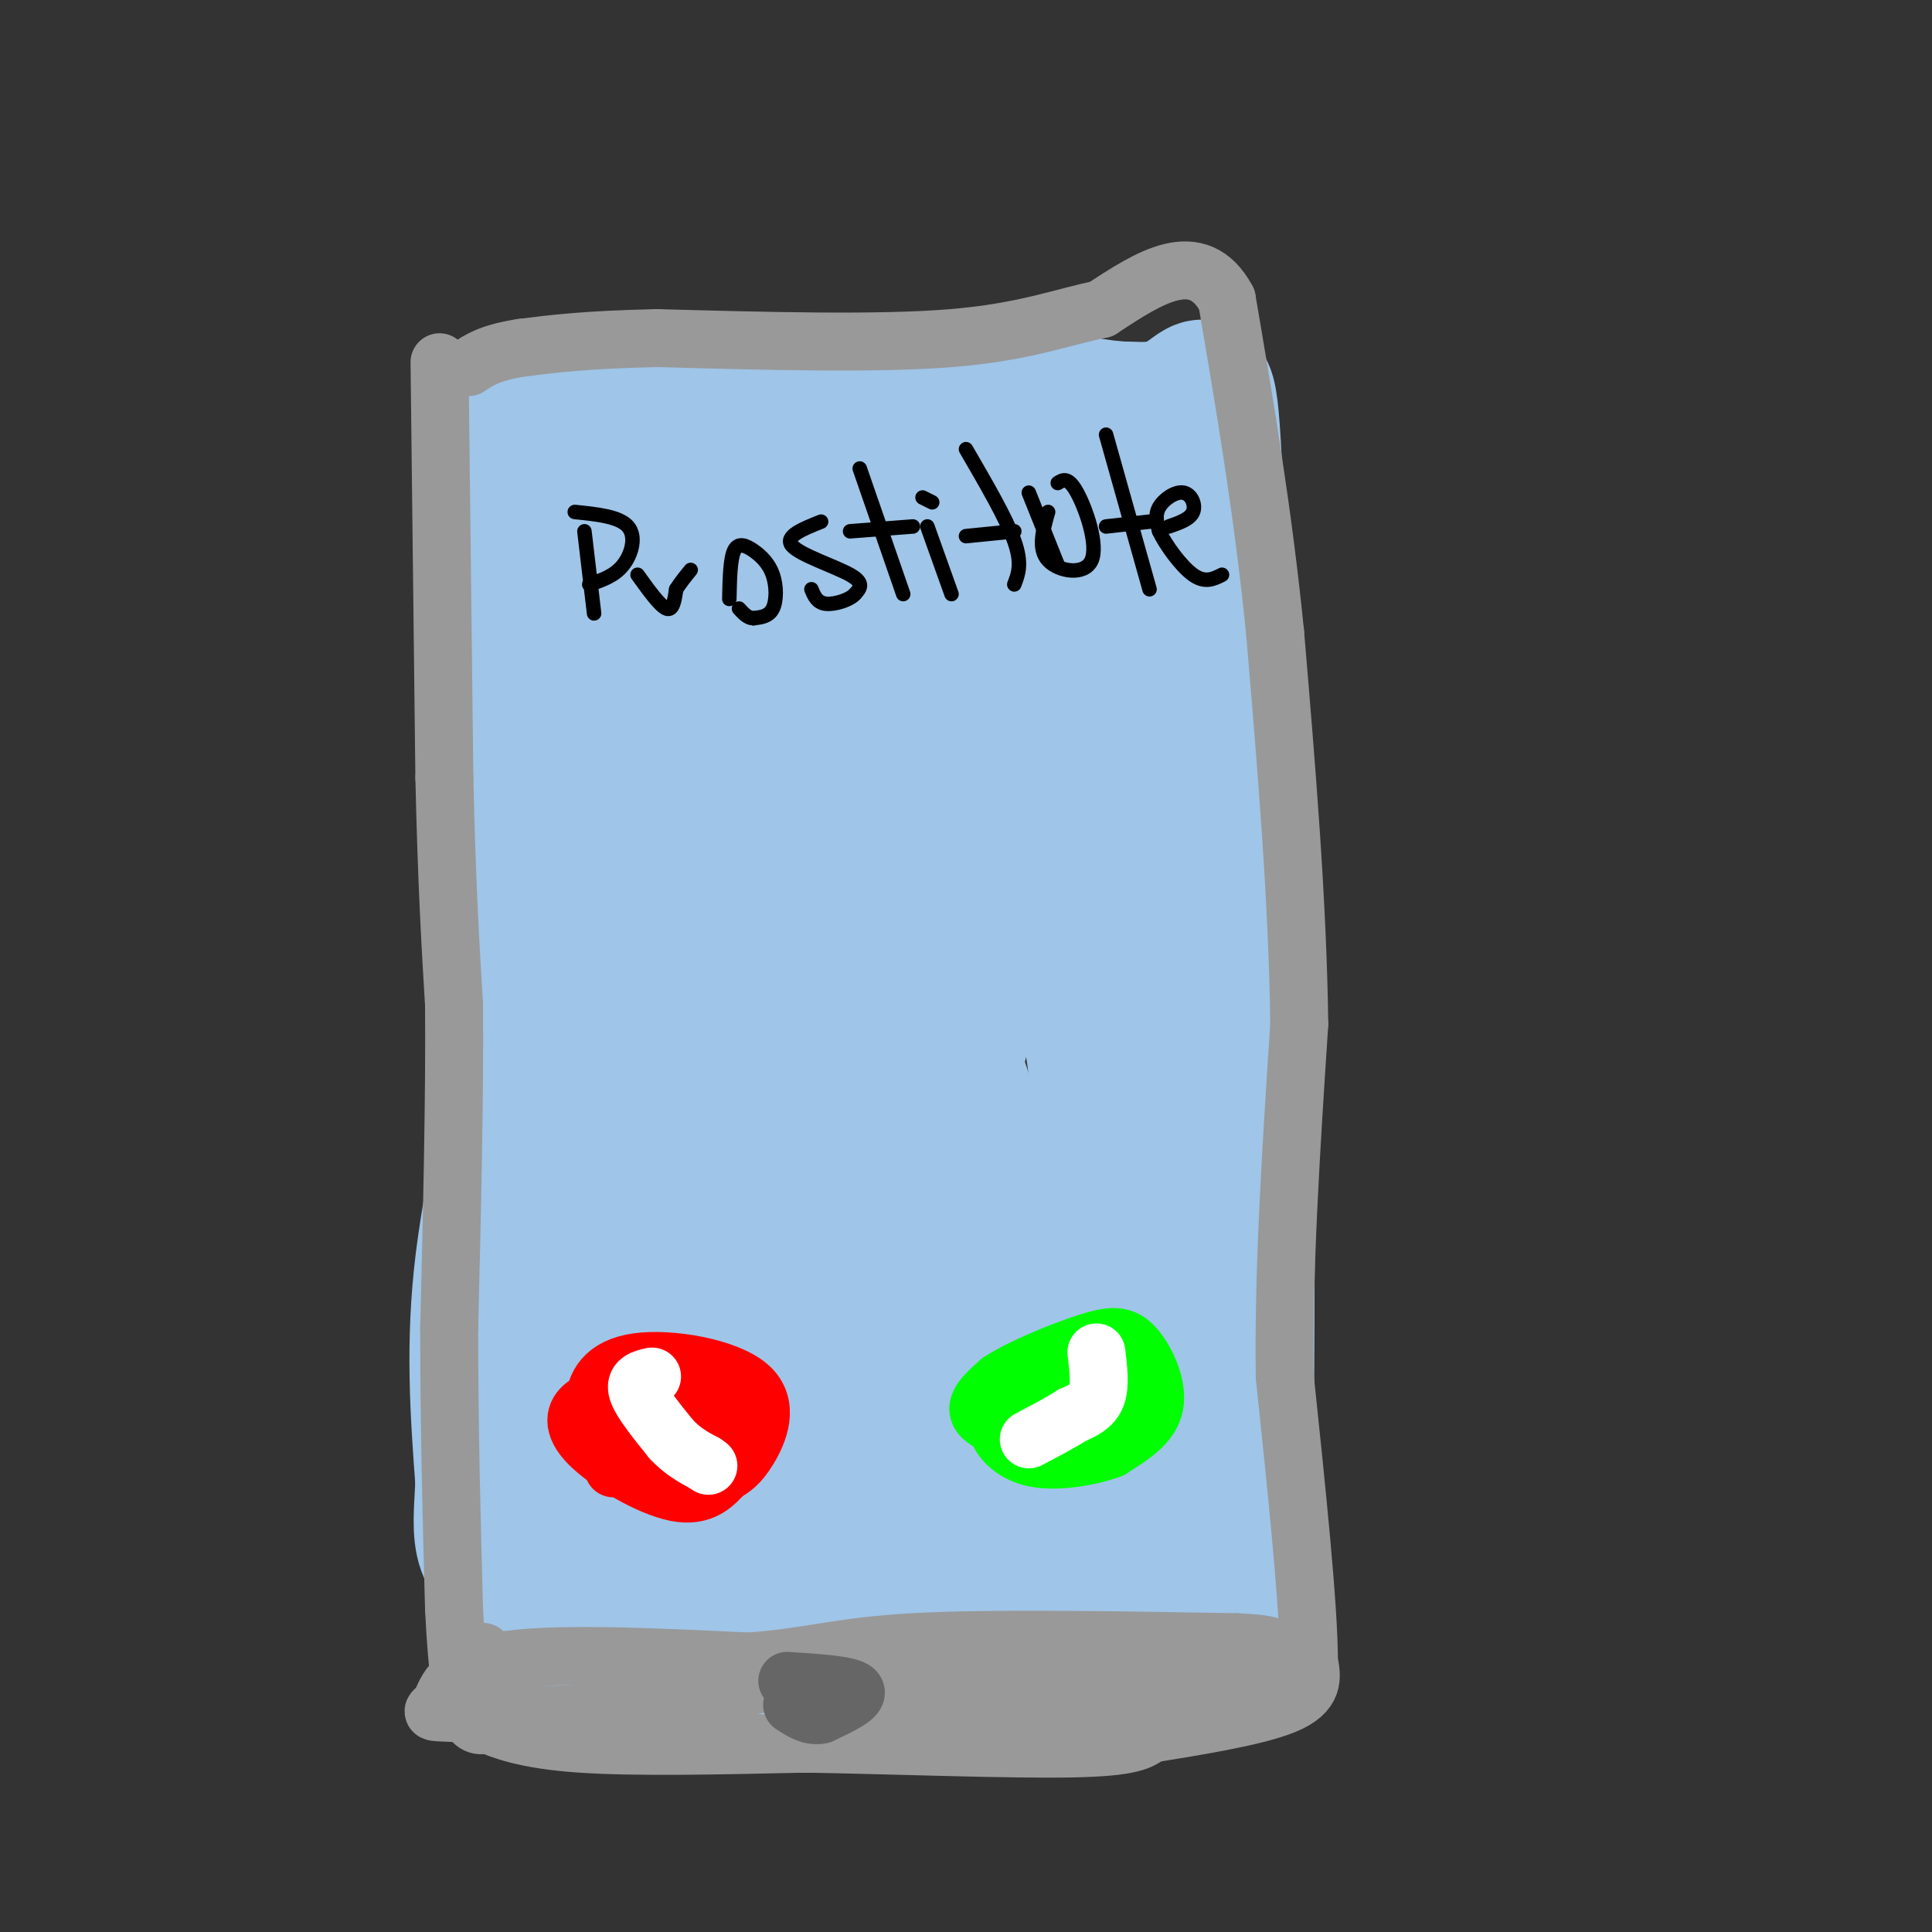 <svg viewBox='0 0 400 400' version='1.1' xmlns='http://www.w3.org/2000/svg' xmlns:xlink='http://www.w3.org/1999/xlink'><rect x="0" y="0" width="400" height="400" fill="#333333" stroke="none"/><g fill='none' stroke='#9fc5e8' stroke-width='28' stroke-linecap='round' stroke-linejoin='round'><path d='M242,85c-28.417,-0.917 -56.833,-1.833 -77,-1c-20.167,0.833 -32.083,3.417 -44,6'/><path d='M121,90c-7.778,25.244 -5.222,85.356 -5,113c0.222,27.644 -1.889,22.822 -4,18'/><path d='M112,221c-2.000,21.167 -5.000,65.083 -8,109'/><path d='M104,330c-1.627,19.278 -1.694,12.971 2,12c3.694,-0.971 11.148,3.392 23,6c11.852,2.608 28.100,3.459 41,3c12.900,-0.459 22.450,-2.230 32,-4'/><path d='M202,347c16.405,-3.405 41.417,-9.917 52,-13c10.583,-3.083 6.738,-2.738 5,-6c-1.738,-3.262 -1.369,-10.131 -1,-17'/><path d='M258,311c0.022,-26.911 0.578,-85.689 0,-116c-0.578,-30.311 -2.289,-32.156 -4,-34'/><path d='M254,161c-1.131,-21.286 -1.958,-57.500 -3,-72c-1.042,-14.500 -2.298,-7.286 -9,-5c-6.702,2.286 -18.851,-0.357 -31,-3'/><path d='M211,81c-19.044,1.533 -51.156,6.867 -70,9c-18.844,2.133 -24.422,1.067 -30,0'/><path d='M111,90c-5.911,-3.378 -5.689,-11.822 -5,5c0.689,16.822 1.844,58.911 3,101'/><path d='M109,196c-1.533,28.111 -6.867,47.889 -9,65c-2.133,17.111 -1.067,31.556 0,46'/><path d='M100,307c-0.578,11.644 -2.022,17.756 11,20c13.022,2.244 40.511,0.622 68,-1'/><path d='M179,326c14.945,-1.280 18.309,-3.981 22,-3c3.691,0.981 7.711,5.644 15,5c7.289,-0.644 17.847,-6.597 24,-10c6.153,-3.403 7.901,-4.258 7,-12c-0.901,-7.742 -4.450,-22.371 -8,-37'/><path d='M239,269c-2.183,-8.487 -3.640,-11.205 -5,-13c-1.360,-1.795 -2.622,-2.667 0,-25c2.622,-22.333 9.129,-66.128 10,-83c0.871,-16.872 -3.894,-6.821 -7,-6c-3.106,0.821 -4.553,-7.590 -6,-16'/><path d='M231,126c-0.178,-7.200 2.378,-17.200 -8,-21c-10.378,-3.800 -33.689,-1.400 -57,1'/><path d='M166,106c-15.133,-3.311 -24.467,-12.089 -29,0c-4.533,12.089 -4.267,45.044 -4,78'/><path d='M133,184c-2.533,26.978 -6.867,55.422 -8,76c-1.133,20.578 0.933,33.289 3,46'/><path d='M128,306c23.089,9.333 79.311,9.667 102,2c22.689,-7.667 11.844,-23.333 1,-39'/><path d='M231,269c1.469,-24.945 4.642,-67.809 6,-87c1.358,-19.191 0.900,-14.711 -3,-24c-3.900,-9.289 -11.242,-32.347 -15,-43c-3.758,-10.653 -3.931,-8.901 -8,-7c-4.069,1.901 -12.035,3.950 -20,6'/><path d='M191,114c-10.833,3.000 -27.917,7.500 -45,12'/><path d='M146,126c-4.867,10.844 5.467,31.956 8,62c2.533,30.044 -2.733,69.022 -8,108'/><path d='M146,296c15.200,21.689 57.200,21.911 74,-1c16.800,-22.911 8.400,-68.956 0,-115'/><path d='M220,180c-3.190,-31.054 -11.164,-51.190 -16,-59c-4.836,-7.810 -6.533,-3.295 -17,3c-10.467,6.295 -29.705,14.370 -37,20c-7.295,5.630 -2.648,8.815 2,12'/><path d='M152,156c1.968,4.093 5.888,8.324 7,39c1.112,30.676 -0.585,87.797 4,107c4.585,19.203 15.453,0.486 24,-13c8.547,-13.486 14.774,-21.743 21,-30'/><path d='M208,259c-0.482,-15.433 -12.186,-39.016 -18,-65c-5.814,-25.984 -5.737,-54.369 -1,-54c4.737,0.369 14.136,29.491 13,55c-1.136,25.509 -12.806,47.406 -20,56c-7.194,8.594 -9.913,3.884 -12,1c-2.087,-2.884 -3.544,-3.942 -5,-5'/><path d='M165,247c-1.625,-9.015 -3.187,-29.053 -1,-44c2.187,-14.947 8.125,-24.804 9,-41c0.875,-16.196 -3.312,-38.733 0,-33c3.312,5.733 14.122,39.736 19,58c4.878,18.264 3.822,20.790 3,38c-0.822,17.210 -1.411,49.105 -2,81'/><path d='M193,306c-3.203,10.044 -10.212,-5.346 -13,-10c-2.788,-4.654 -1.357,1.429 -3,-9c-1.643,-10.429 -6.360,-37.369 -9,-60c-2.640,-22.631 -3.202,-40.953 0,-44c3.202,-3.047 10.170,9.180 16,19c5.830,9.820 10.523,17.234 14,30c3.477,12.766 5.739,30.883 8,49'/><path d='M206,281c1.167,9.500 0.083,8.750 -1,8'/></g>
<g fill='none' stroke='#999999' stroke-width='12' stroke-linecap='round' stroke-linejoin='round'><path d='M91,75c0.000,0.000 1.000,86.000 1,86'/><path d='M92,161c0.500,22.167 1.250,34.583 2,47'/><path d='M94,208c0.167,19.000 -0.417,43.000 -1,67'/><path d='M93,275c0.000,20.833 0.500,39.417 1,58'/><path d='M94,333c0.644,13.822 1.756,19.378 3,22c1.244,2.622 2.622,2.311 4,2'/><path d='M101,357c2.756,1.200 7.644,3.200 19,4c11.356,0.800 29.178,0.400 47,0'/><path d='M167,361c18.822,0.356 42.378,1.244 55,1c12.622,-0.244 14.311,-1.622 16,-3'/><path d='M238,359c8.489,-1.400 21.711,-3.400 28,-6c6.289,-2.600 5.644,-5.800 5,-9'/><path d='M271,344c0.000,-11.333 -2.500,-35.167 -5,-59'/><path d='M266,285c-0.333,-22.000 1.333,-47.500 3,-73'/><path d='M269,212c-0.333,-25.667 -2.667,-53.333 -5,-81'/><path d='M264,131c-2.500,-25.000 -6.250,-47.000 -10,-69'/><path d='M254,62c-6.000,-11.167 -16.000,-4.583 -26,2'/><path d='M228,64c-8.222,1.644 -15.778,4.756 -31,6c-15.222,1.244 -38.111,0.622 -61,0'/><path d='M136,70c-14.833,0.333 -21.417,1.167 -28,2'/><path d='M108,72c-6.500,1.000 -8.750,2.500 -11,4'/><path d='M100,342c0.000,6.644 0.000,13.289 15,13c15.000,-0.289 45.000,-7.511 65,-10c20.000,-2.489 30.000,-0.244 40,2'/><path d='M220,347c16.444,-0.489 37.556,-2.711 41,-2c3.444,0.711 -10.778,4.356 -25,8'/><path d='M236,353c-15.178,3.289 -40.622,7.511 -65,8c-24.378,0.489 -47.689,-2.756 -71,-6'/><path d='M100,355c-13.119,-0.845 -10.417,0.042 -9,-2c1.417,-2.042 1.548,-7.012 12,-9c10.452,-1.988 31.226,-0.994 52,0'/><path d='M155,344c12.667,-0.889 18.333,-3.111 34,-4c15.667,-0.889 41.333,-0.444 67,0'/><path d='M256,340c11.756,0.533 7.644,1.867 -3,4c-10.644,2.133 -27.822,5.067 -45,8'/><path d='M208,352c-16.714,1.036 -36.000,-0.375 -41,0c-5.000,0.375 4.286,2.536 15,1c10.714,-1.536 22.857,-6.768 35,-12'/><path d='M217,341c10.500,-1.833 19.250,-0.417 28,1'/></g>
<g fill='none' stroke='#666666' stroke-width='12' stroke-linecap='round' stroke-linejoin='round'><path d='M163,348c6.417,0.417 12.833,0.833 14,2c1.167,1.167 -2.917,3.083 -7,5'/><path d='M170,355c-2.167,0.500 -4.083,-0.750 -6,-2'/></g>
<g fill='none' stroke='#ff0000' stroke-width='12' stroke-linecap='round' stroke-linejoin='round'><path d='M127,304c-2.021,-4.419 -4.041,-8.839 -4,-13c0.041,-4.161 2.145,-8.064 9,-9c6.855,-0.936 18.461,1.094 23,5c4.539,3.906 2.011,9.687 0,13c-2.011,3.313 -3.506,4.156 -5,5'/><path d='M150,305c-1.989,2.164 -4.461,5.075 -10,4c-5.539,-1.075 -14.145,-6.136 -18,-10c-3.855,-3.864 -2.959,-6.533 -1,-8c1.959,-1.467 4.979,-1.734 8,-2'/><path d='M129,289c4.357,-0.179 11.250,0.375 15,2c3.750,1.625 4.357,4.321 2,5c-2.357,0.679 -7.679,-0.661 -13,-2'/><path d='M133,294c-1.222,-1.733 2.222,-5.067 4,-5c1.778,0.067 1.889,3.533 2,7'/><path d='M138,301c0.000,0.000 1.000,1.000 1,1'/></g>
<g fill='none' stroke='#00ff00' stroke-width='12' stroke-linecap='round' stroke-linejoin='round'><path d='M214,300c-0.894,0.521 -1.788,1.041 -3,-2c-1.212,-3.041 -2.742,-9.644 0,-13c2.742,-3.356 9.756,-3.467 15,-3c5.244,0.467 8.720,1.510 10,4c1.280,2.490 0.366,6.426 -1,9c-1.366,2.574 -3.183,3.787 -5,5'/><path d='M230,300c-3.687,1.482 -10.405,2.687 -15,2c-4.595,-0.687 -7.066,-3.265 -8,-5c-0.934,-1.735 -0.330,-2.625 0,-4c0.330,-1.375 0.388,-3.235 3,-6c2.612,-2.765 7.780,-6.437 12,-7c4.220,-0.563 7.491,1.982 9,4c1.509,2.018 1.254,3.509 1,5'/><path d='M232,289c1.037,2.109 3.129,4.883 0,7c-3.129,2.117 -11.478,3.578 -16,2c-4.522,-1.578 -5.218,-6.194 -5,-9c0.218,-2.806 1.348,-3.802 3,-4c1.652,-0.198 3.826,0.401 6,1'/><path d='M220,286c1.888,1.456 3.609,4.596 3,7c-0.609,2.404 -3.549,4.070 -8,4c-4.451,-0.070 -10.415,-1.877 -12,-4c-1.585,-2.123 1.207,-4.561 4,-7'/><path d='M207,286c4.182,-2.793 12.636,-6.274 18,-8c5.364,-1.726 7.636,-1.695 10,1c2.364,2.695 4.818,8.056 4,12c-0.818,3.944 -4.909,6.472 -9,9'/><path d='M230,300c-3.667,1.500 -8.333,0.750 -13,0'/></g>
<g fill='none' stroke='#ffffff' stroke-width='12' stroke-linecap='round' stroke-linejoin='round'><path d='M135,285c-1.833,0.417 -3.667,0.833 -3,3c0.667,2.167 3.833,6.083 7,10'/><path d='M139,298c2.333,2.500 4.667,3.750 7,5'/><path d='M146,303c1.167,0.833 0.583,0.417 0,0'/><path d='M227,280c0.417,3.417 0.833,6.833 0,9c-0.833,2.167 -2.917,3.083 -5,4'/><path d='M222,293c-2.333,1.500 -5.667,3.250 -9,5'/></g>
<g fill='none' stroke='#000000' stroke-width='3' stroke-linecap='round' stroke-linejoin='round'><path d='M121,110c0.000,0.000 2.000,17.000 2,17'/><path d='M119,106c4.600,0.467 9.200,0.933 11,3c1.800,2.067 0.800,5.733 -1,8c-1.800,2.267 -4.400,3.133 -7,4'/><path d='M132,119c2.333,3.250 4.667,6.500 6,7c1.333,0.500 1.667,-1.750 2,-4'/><path d='M140,122c0.833,-1.333 1.917,-2.667 3,-4'/><path d='M151,124c0.085,-4.128 0.169,-8.255 1,-10c0.831,-1.745 2.408,-1.107 4,0c1.592,1.107 3.198,2.683 4,5c0.802,2.317 0.801,5.376 0,7c-0.801,1.624 -2.400,1.812 -4,2'/><path d='M156,128c-1.167,0.000 -2.083,-1.000 -3,-2'/><path d='M170,108c-3.844,1.533 -7.689,3.067 -6,5c1.689,1.933 8.911,4.267 12,6c3.089,1.733 2.044,2.867 1,4'/><path d='M177,123c-1.044,1.200 -4.156,2.200 -6,2c-1.844,-0.200 -2.422,-1.600 -3,-3'/><path d='M178,97c0.000,0.000 9.000,26.000 9,26'/><path d='M176,110c0.000,0.000 13.000,-1.000 13,-1'/><path d='M192,109c0.000,0.000 5.000,14.000 5,14'/><path d='M193,104c0.000,0.000 -2.000,-1.000 -2,-1'/><path d='M200,93c4.167,7.167 8.333,14.333 10,19c1.667,4.667 0.833,6.833 0,9'/><path d='M200,111c0.000,0.000 10.000,-1.000 10,-1'/><path d='M217,106c-1.083,3.821 -2.167,7.643 0,10c2.167,2.357 7.583,3.250 9,0c1.417,-3.250 -1.167,-10.643 -3,-14c-1.833,-3.357 -2.917,-2.679 -4,-2'/><path d='M229,90c0.000,0.000 9.000,32.000 9,32'/><path d='M229,109c0.000,0.000 9.000,-1.000 9,-1'/><path d='M242,109c2.190,-0.756 4.381,-1.512 5,-3c0.619,-1.488 -0.333,-3.708 -2,-4c-1.667,-0.292 -4.048,1.345 -5,3c-0.952,1.655 -0.476,3.327 0,5'/><path d='M240,110c1.289,2.778 4.511,7.222 7,9c2.489,1.778 4.244,0.889 6,0'/><path d='M213,102c0.000,0.000 6.000,15.000 6,15'/></g>
</svg>